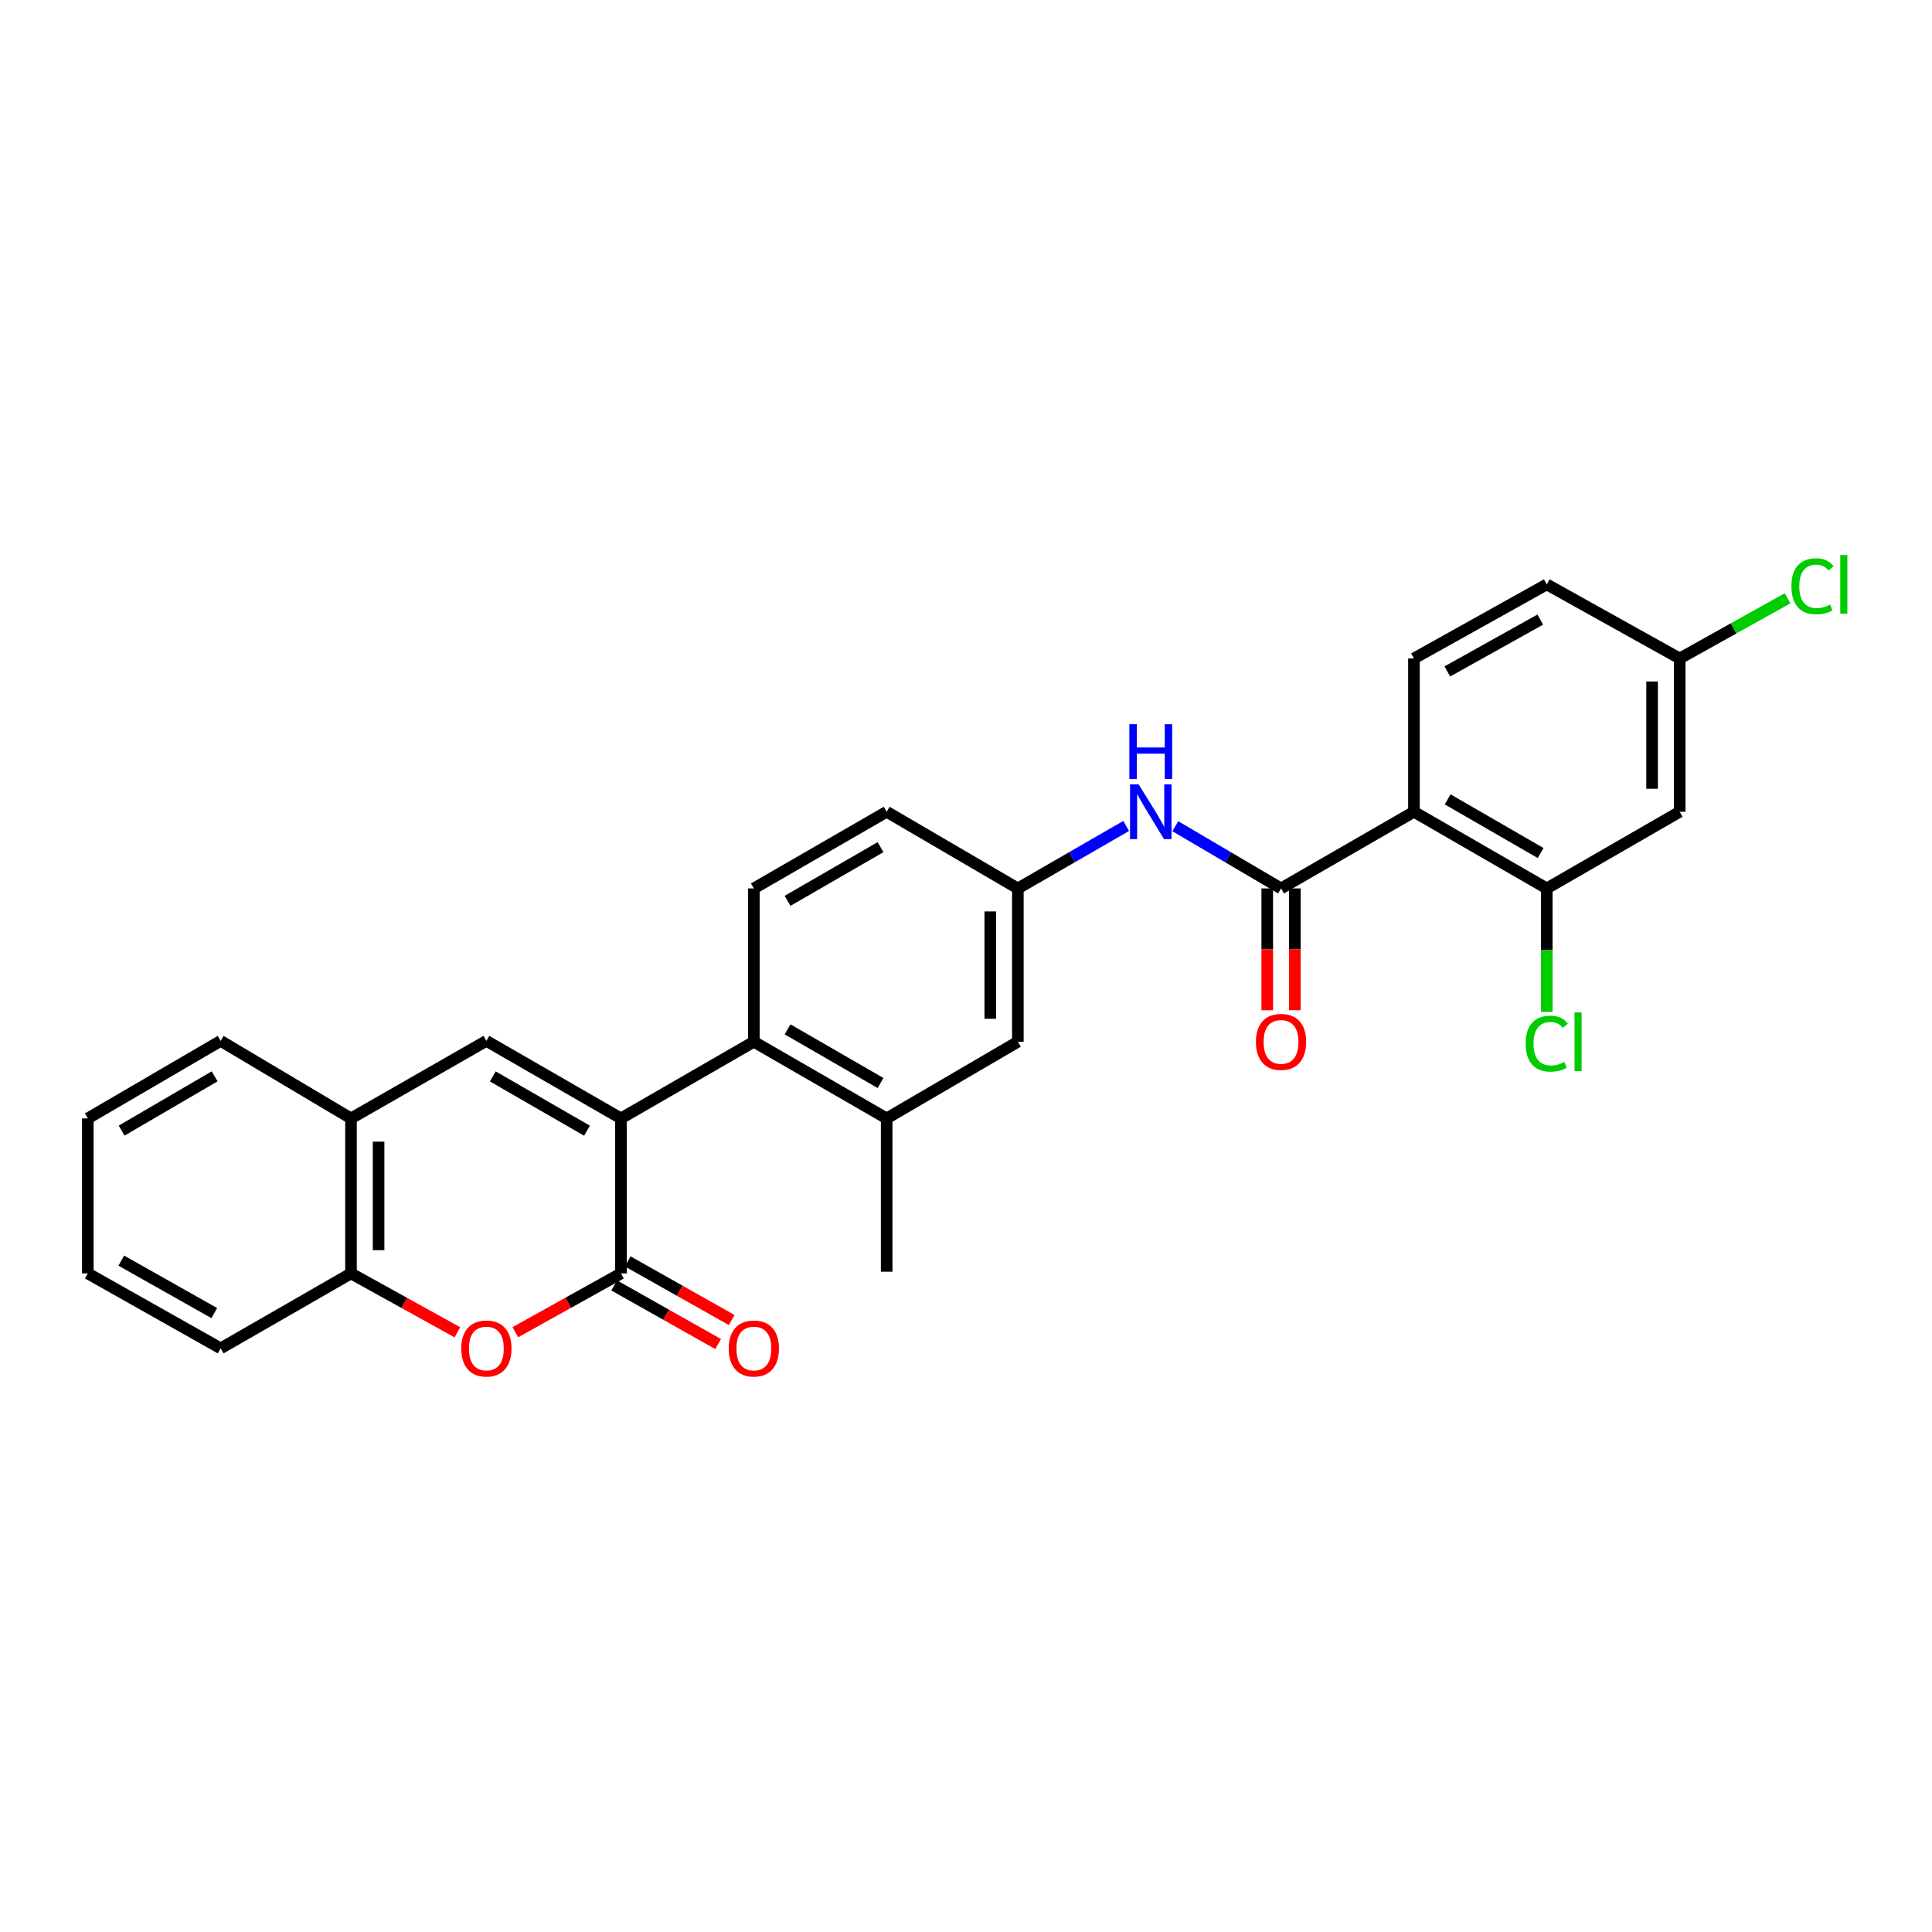 <?xml version='1.0' encoding='iso-8859-1'?>
<svg version='1.1' baseProfile='full'
              xmlns='http://www.w3.org/2000/svg'
                      xmlns:rdkit='http://www.rdkit.org/xml'
                      xmlns:xlink='http://www.w3.org/1999/xlink'
                  xml:space='preserve'
width='1000px' height='1000px' viewBox='0 0 1000 1000'>
<!-- END OF HEADER -->
<rect style='opacity:1.0;fill:#FFFFFF;stroke:none' width='1000' height='1000' x='0' y='0'> </rect>
<path class='bond-0' d='M 321.398,578.884 L 321.398,659.117' style='fill:none;fill-rule:evenodd;stroke:#000000;stroke-width:6px;stroke-linecap:butt;stroke-linejoin:miter;stroke-opacity:1' />
<path class='bond-2' d='M 321.398,578.884 L 251.748,538.76' style='fill:none;fill-rule:evenodd;stroke:#000000;stroke-width:6px;stroke-linecap:butt;stroke-linejoin:miter;stroke-opacity:1' />
<path class='bond-2' d='M 303.822,585.239 L 255.067,557.152' style='fill:none;fill-rule:evenodd;stroke:#000000;stroke-width:6px;stroke-linecap:butt;stroke-linejoin:miter;stroke-opacity:1' />
<path class='bond-5' d='M 321.398,578.884 L 390.191,539.204' style='fill:none;fill-rule:evenodd;stroke:#000000;stroke-width:6px;stroke-linecap:butt;stroke-linejoin:miter;stroke-opacity:1' />
<path class='bond-4' d='M 321.398,659.117 L 294.069,674.338' style='fill:none;fill-rule:evenodd;stroke:#000000;stroke-width:6px;stroke-linecap:butt;stroke-linejoin:miter;stroke-opacity:1' />
<path class='bond-4' d='M 294.069,674.338 L 266.741,689.558' style='fill:none;fill-rule:evenodd;stroke:#FF0000;stroke-width:6px;stroke-linecap:butt;stroke-linejoin:miter;stroke-opacity:1' />
<path class='bond-14' d='M 317.891,665.336 L 344.8,680.51' style='fill:none;fill-rule:evenodd;stroke:#000000;stroke-width:6px;stroke-linecap:butt;stroke-linejoin:miter;stroke-opacity:1' />
<path class='bond-14' d='M 344.8,680.51 L 371.71,695.684' style='fill:none;fill-rule:evenodd;stroke:#FF0000;stroke-width:6px;stroke-linecap:butt;stroke-linejoin:miter;stroke-opacity:1' />
<path class='bond-14' d='M 324.904,652.898 L 351.814,668.072' style='fill:none;fill-rule:evenodd;stroke:#000000;stroke-width:6px;stroke-linecap:butt;stroke-linejoin:miter;stroke-opacity:1' />
<path class='bond-14' d='M 351.814,668.072 L 378.723,683.246' style='fill:none;fill-rule:evenodd;stroke:#FF0000;stroke-width:6px;stroke-linecap:butt;stroke-linejoin:miter;stroke-opacity:1' />
<path class='bond-1' d='M 731.858,420.172 L 663.064,459.852' style='fill:none;fill-rule:evenodd;stroke:#000000;stroke-width:6px;stroke-linecap:butt;stroke-linejoin:miter;stroke-opacity:1' />
<path class='bond-6' d='M 731.858,420.172 L 800.604,459.852' style='fill:none;fill-rule:evenodd;stroke:#000000;stroke-width:6px;stroke-linecap:butt;stroke-linejoin:miter;stroke-opacity:1' />
<path class='bond-6' d='M 749.308,413.758 L 797.43,441.534' style='fill:none;fill-rule:evenodd;stroke:#000000;stroke-width:6px;stroke-linecap:butt;stroke-linejoin:miter;stroke-opacity:1' />
<path class='bond-11' d='M 731.858,420.172 L 731.858,340.82' style='fill:none;fill-rule:evenodd;stroke:#000000;stroke-width:6px;stroke-linecap:butt;stroke-linejoin:miter;stroke-opacity:1' />
<path class='bond-9' d='M 251.748,538.76 L 181.677,578.884' style='fill:none;fill-rule:evenodd;stroke:#000000;stroke-width:6px;stroke-linecap:butt;stroke-linejoin:miter;stroke-opacity:1' />
<path class='bond-3' d='M 663.064,459.852 L 635.698,443.748' style='fill:none;fill-rule:evenodd;stroke:#000000;stroke-width:6px;stroke-linecap:butt;stroke-linejoin:miter;stroke-opacity:1' />
<path class='bond-3' d='M 635.698,443.748 L 608.331,427.644' style='fill:none;fill-rule:evenodd;stroke:#0000FF;stroke-width:6px;stroke-linecap:butt;stroke-linejoin:miter;stroke-opacity:1' />
<path class='bond-16' d='M 655.925,459.852 L 655.925,491.377' style='fill:none;fill-rule:evenodd;stroke:#000000;stroke-width:6px;stroke-linecap:butt;stroke-linejoin:miter;stroke-opacity:1' />
<path class='bond-16' d='M 655.925,491.377 L 655.925,522.901' style='fill:none;fill-rule:evenodd;stroke:#FF0000;stroke-width:6px;stroke-linecap:butt;stroke-linejoin:miter;stroke-opacity:1' />
<path class='bond-16' d='M 670.204,459.852 L 670.204,491.377' style='fill:none;fill-rule:evenodd;stroke:#000000;stroke-width:6px;stroke-linecap:butt;stroke-linejoin:miter;stroke-opacity:1' />
<path class='bond-16' d='M 670.204,491.377 L 670.204,522.901' style='fill:none;fill-rule:evenodd;stroke:#FF0000;stroke-width:6px;stroke-linecap:butt;stroke-linejoin:miter;stroke-opacity:1' />
<path class='bond-29' d='M 236.745,689.603 L 209.211,674.36' style='fill:none;fill-rule:evenodd;stroke:#FF0000;stroke-width:6px;stroke-linecap:butt;stroke-linejoin:miter;stroke-opacity:1' />
<path class='bond-29' d='M 209.211,674.36 L 181.677,659.117' style='fill:none;fill-rule:evenodd;stroke:#000000;stroke-width:6px;stroke-linecap:butt;stroke-linejoin:miter;stroke-opacity:1' />
<path class='bond-8' d='M 390.191,539.204 L 458.937,578.884' style='fill:none;fill-rule:evenodd;stroke:#000000;stroke-width:6px;stroke-linecap:butt;stroke-linejoin:miter;stroke-opacity:1' />
<path class='bond-8' d='M 407.641,532.79 L 455.763,560.566' style='fill:none;fill-rule:evenodd;stroke:#000000;stroke-width:6px;stroke-linecap:butt;stroke-linejoin:miter;stroke-opacity:1' />
<path class='bond-13' d='M 390.191,539.204 L 390.191,459.852' style='fill:none;fill-rule:evenodd;stroke:#000000;stroke-width:6px;stroke-linecap:butt;stroke-linejoin:miter;stroke-opacity:1' />
<path class='bond-12' d='M 800.604,459.852 L 869.397,420.172' style='fill:none;fill-rule:evenodd;stroke:#000000;stroke-width:6px;stroke-linecap:butt;stroke-linejoin:miter;stroke-opacity:1' />
<path class='bond-19' d='M 800.604,459.852 L 800.604,491.807' style='fill:none;fill-rule:evenodd;stroke:#000000;stroke-width:6px;stroke-linecap:butt;stroke-linejoin:miter;stroke-opacity:1' />
<path class='bond-19' d='M 800.604,491.807 L 800.604,523.761' style='fill:none;fill-rule:evenodd;stroke:#00CC00;stroke-width:6px;stroke-linecap:butt;stroke-linejoin:miter;stroke-opacity:1' />
<path class='bond-7' d='M 582.91,427.512 L 554.876,443.682' style='fill:none;fill-rule:evenodd;stroke:#0000FF;stroke-width:6px;stroke-linecap:butt;stroke-linejoin:miter;stroke-opacity:1' />
<path class='bond-7' d='M 554.876,443.682 L 526.842,459.852' style='fill:none;fill-rule:evenodd;stroke:#000000;stroke-width:6px;stroke-linecap:butt;stroke-linejoin:miter;stroke-opacity:1' />
<path class='bond-17' d='M 458.937,578.884 L 526.842,539.204' style='fill:none;fill-rule:evenodd;stroke:#000000;stroke-width:6px;stroke-linecap:butt;stroke-linejoin:miter;stroke-opacity:1' />
<path class='bond-23' d='M 458.937,578.884 L 458.937,658.236' style='fill:none;fill-rule:evenodd;stroke:#000000;stroke-width:6px;stroke-linecap:butt;stroke-linejoin:miter;stroke-opacity:1' />
<path class='bond-10' d='M 181.677,578.884 L 181.677,659.117' style='fill:none;fill-rule:evenodd;stroke:#000000;stroke-width:6px;stroke-linecap:butt;stroke-linejoin:miter;stroke-opacity:1' />
<path class='bond-10' d='M 195.956,590.919 L 195.956,647.082' style='fill:none;fill-rule:evenodd;stroke:#000000;stroke-width:6px;stroke-linecap:butt;stroke-linejoin:miter;stroke-opacity:1' />
<path class='bond-24' d='M 181.677,578.884 L 114.208,538.76' style='fill:none;fill-rule:evenodd;stroke:#000000;stroke-width:6px;stroke-linecap:butt;stroke-linejoin:miter;stroke-opacity:1' />
<path class='bond-25' d='M 181.677,659.117 L 114.208,697.908' style='fill:none;fill-rule:evenodd;stroke:#000000;stroke-width:6px;stroke-linecap:butt;stroke-linejoin:miter;stroke-opacity:1' />
<path class='bond-21' d='M 731.858,340.82 L 800.604,302.473' style='fill:none;fill-rule:evenodd;stroke:#000000;stroke-width:6px;stroke-linecap:butt;stroke-linejoin:miter;stroke-opacity:1' />
<path class='bond-21' d='M 749.126,347.539 L 797.248,320.696' style='fill:none;fill-rule:evenodd;stroke:#000000;stroke-width:6px;stroke-linecap:butt;stroke-linejoin:miter;stroke-opacity:1' />
<path class='bond-31' d='M 869.397,420.172 L 869.397,340.82' style='fill:none;fill-rule:evenodd;stroke:#000000;stroke-width:6px;stroke-linecap:butt;stroke-linejoin:miter;stroke-opacity:1' />
<path class='bond-31' d='M 855.118,408.27 L 855.118,352.723' style='fill:none;fill-rule:evenodd;stroke:#000000;stroke-width:6px;stroke-linecap:butt;stroke-linejoin:miter;stroke-opacity:1' />
<path class='bond-20' d='M 390.191,459.852 L 458.937,420.172' style='fill:none;fill-rule:evenodd;stroke:#000000;stroke-width:6px;stroke-linecap:butt;stroke-linejoin:miter;stroke-opacity:1' />
<path class='bond-20' d='M 407.641,466.267 L 455.763,438.491' style='fill:none;fill-rule:evenodd;stroke:#000000;stroke-width:6px;stroke-linecap:butt;stroke-linejoin:miter;stroke-opacity:1' />
<path class='bond-15' d='M 526.842,459.852 L 458.937,420.172' style='fill:none;fill-rule:evenodd;stroke:#000000;stroke-width:6px;stroke-linecap:butt;stroke-linejoin:miter;stroke-opacity:1' />
<path class='bond-28' d='M 526.842,459.852 L 526.842,539.204' style='fill:none;fill-rule:evenodd;stroke:#000000;stroke-width:6px;stroke-linecap:butt;stroke-linejoin:miter;stroke-opacity:1' />
<path class='bond-28' d='M 512.563,471.755 L 512.563,527.302' style='fill:none;fill-rule:evenodd;stroke:#000000;stroke-width:6px;stroke-linecap:butt;stroke-linejoin:miter;stroke-opacity:1' />
<path class='bond-18' d='M 869.397,340.82 L 800.604,302.473' style='fill:none;fill-rule:evenodd;stroke:#000000;stroke-width:6px;stroke-linecap:butt;stroke-linejoin:miter;stroke-opacity:1' />
<path class='bond-22' d='M 869.397,340.82 L 897.33,325.241' style='fill:none;fill-rule:evenodd;stroke:#000000;stroke-width:6px;stroke-linecap:butt;stroke-linejoin:miter;stroke-opacity:1' />
<path class='bond-22' d='M 897.33,325.241 L 925.263,309.662' style='fill:none;fill-rule:evenodd;stroke:#00CC00;stroke-width:6px;stroke-linecap:butt;stroke-linejoin:miter;stroke-opacity:1' />
<path class='bond-27' d='M 114.208,538.76 L 45.455,578.884' style='fill:none;fill-rule:evenodd;stroke:#000000;stroke-width:6px;stroke-linecap:butt;stroke-linejoin:miter;stroke-opacity:1' />
<path class='bond-27' d='M 111.092,557.111 L 62.965,585.198' style='fill:none;fill-rule:evenodd;stroke:#000000;stroke-width:6px;stroke-linecap:butt;stroke-linejoin:miter;stroke-opacity:1' />
<path class='bond-30' d='M 114.208,697.908 L 45.455,659.117' style='fill:none;fill-rule:evenodd;stroke:#000000;stroke-width:6px;stroke-linecap:butt;stroke-linejoin:miter;stroke-opacity:1' />
<path class='bond-30' d='M 110.912,679.654 L 62.784,652.499' style='fill:none;fill-rule:evenodd;stroke:#000000;stroke-width:6px;stroke-linecap:butt;stroke-linejoin:miter;stroke-opacity:1' />
<path class='bond-26' d='M 45.455,659.117 L 45.455,578.884' style='fill:none;fill-rule:evenodd;stroke:#000000;stroke-width:6px;stroke-linecap:butt;stroke-linejoin:miter;stroke-opacity:1' />
<path  class='atom-5' d='M 238.748 697.988
Q 238.748 691.188, 242.108 687.388
Q 245.468 683.588, 251.748 683.588
Q 258.028 683.588, 261.388 687.388
Q 264.748 691.188, 264.748 697.988
Q 264.748 704.868, 261.348 708.788
Q 257.948 712.668, 251.748 712.668
Q 245.508 712.668, 242.108 708.788
Q 238.748 704.908, 238.748 697.988
M 251.748 709.468
Q 256.068 709.468, 258.388 706.588
Q 260.748 703.668, 260.748 697.988
Q 260.748 692.428, 258.388 689.628
Q 256.068 686.788, 251.748 686.788
Q 247.428 686.788, 245.068 689.588
Q 242.748 692.388, 242.748 697.988
Q 242.748 703.708, 245.068 706.588
Q 247.428 709.468, 251.748 709.468
' fill='#FF0000'/>
<path  class='atom-8' d='M 589.375 406.012
L 598.655 421.012
Q 599.575 422.492, 601.055 425.172
Q 602.535 427.852, 602.615 428.012
L 602.615 406.012
L 606.375 406.012
L 606.375 434.332
L 602.495 434.332
L 592.535 417.932
Q 591.375 416.012, 590.135 413.812
Q 588.935 411.612, 588.575 410.932
L 588.575 434.332
L 584.895 434.332
L 584.895 406.012
L 589.375 406.012
' fill='#0000FF'/>
<path  class='atom-8' d='M 584.555 374.86
L 588.395 374.86
L 588.395 386.9
L 602.875 386.9
L 602.875 374.86
L 606.715 374.86
L 606.715 403.18
L 602.875 403.18
L 602.875 390.1
L 588.395 390.1
L 588.395 403.18
L 584.555 403.18
L 584.555 374.86
' fill='#0000FF'/>
<path  class='atom-15' d='M 377.191 697.988
Q 377.191 691.188, 380.551 687.388
Q 383.911 683.588, 390.191 683.588
Q 396.471 683.588, 399.831 687.388
Q 403.191 691.188, 403.191 697.988
Q 403.191 704.868, 399.791 708.788
Q 396.391 712.668, 390.191 712.668
Q 383.951 712.668, 380.551 708.788
Q 377.191 704.908, 377.191 697.988
M 390.191 709.468
Q 394.511 709.468, 396.831 706.588
Q 399.191 703.668, 399.191 697.988
Q 399.191 692.428, 396.831 689.628
Q 394.511 686.788, 390.191 686.788
Q 385.871 686.788, 383.511 689.588
Q 381.191 692.388, 381.191 697.988
Q 381.191 703.708, 383.511 706.588
Q 385.871 709.468, 390.191 709.468
' fill='#FF0000'/>
<path  class='atom-17' d='M 650.064 539.284
Q 650.064 532.484, 653.424 528.684
Q 656.784 524.884, 663.064 524.884
Q 669.344 524.884, 672.704 528.684
Q 676.064 532.484, 676.064 539.284
Q 676.064 546.164, 672.664 550.084
Q 669.264 553.964, 663.064 553.964
Q 656.824 553.964, 653.424 550.084
Q 650.064 546.204, 650.064 539.284
M 663.064 550.764
Q 667.384 550.764, 669.704 547.884
Q 672.064 544.964, 672.064 539.284
Q 672.064 533.724, 669.704 530.924
Q 667.384 528.084, 663.064 528.084
Q 658.744 528.084, 656.384 530.884
Q 654.064 533.684, 654.064 539.284
Q 654.064 545.004, 656.384 547.884
Q 658.744 550.764, 663.064 550.764
' fill='#FF0000'/>
<path  class='atom-20' d='M 789.684 540.184
Q 789.684 533.144, 792.964 529.464
Q 796.284 525.744, 802.564 525.744
Q 808.404 525.744, 811.524 529.864
L 808.884 532.024
Q 806.604 529.024, 802.564 529.024
Q 798.284 529.024, 796.004 531.904
Q 793.764 534.744, 793.764 540.184
Q 793.764 545.784, 796.084 548.664
Q 798.444 551.544, 803.004 551.544
Q 806.124 551.544, 809.764 549.664
L 810.884 552.664
Q 809.404 553.624, 807.164 554.184
Q 804.924 554.744, 802.444 554.744
Q 796.284 554.744, 792.964 550.984
Q 789.684 547.224, 789.684 540.184
' fill='#00CC00'/>
<path  class='atom-20' d='M 814.964 524.024
L 818.644 524.024
L 818.644 554.384
L 814.964 554.384
L 814.964 524.024
' fill='#00CC00'/>
<path  class='atom-23' d='M 927.231 303.453
Q 927.231 296.413, 930.511 292.733
Q 933.831 289.013, 940.111 289.013
Q 945.951 289.013, 949.071 293.133
L 946.431 295.293
Q 944.151 292.293, 940.111 292.293
Q 935.831 292.293, 933.551 295.173
Q 931.311 298.013, 931.311 303.453
Q 931.311 309.053, 933.631 311.933
Q 935.991 314.813, 940.551 314.813
Q 943.671 314.813, 947.311 312.933
L 948.431 315.933
Q 946.951 316.893, 944.711 317.453
Q 942.471 318.013, 939.991 318.013
Q 933.831 318.013, 930.511 314.253
Q 927.231 310.493, 927.231 303.453
' fill='#00CC00'/>
<path  class='atom-23' d='M 952.511 287.293
L 956.191 287.293
L 956.191 317.653
L 952.511 317.653
L 952.511 287.293
' fill='#00CC00'/>
</svg>
